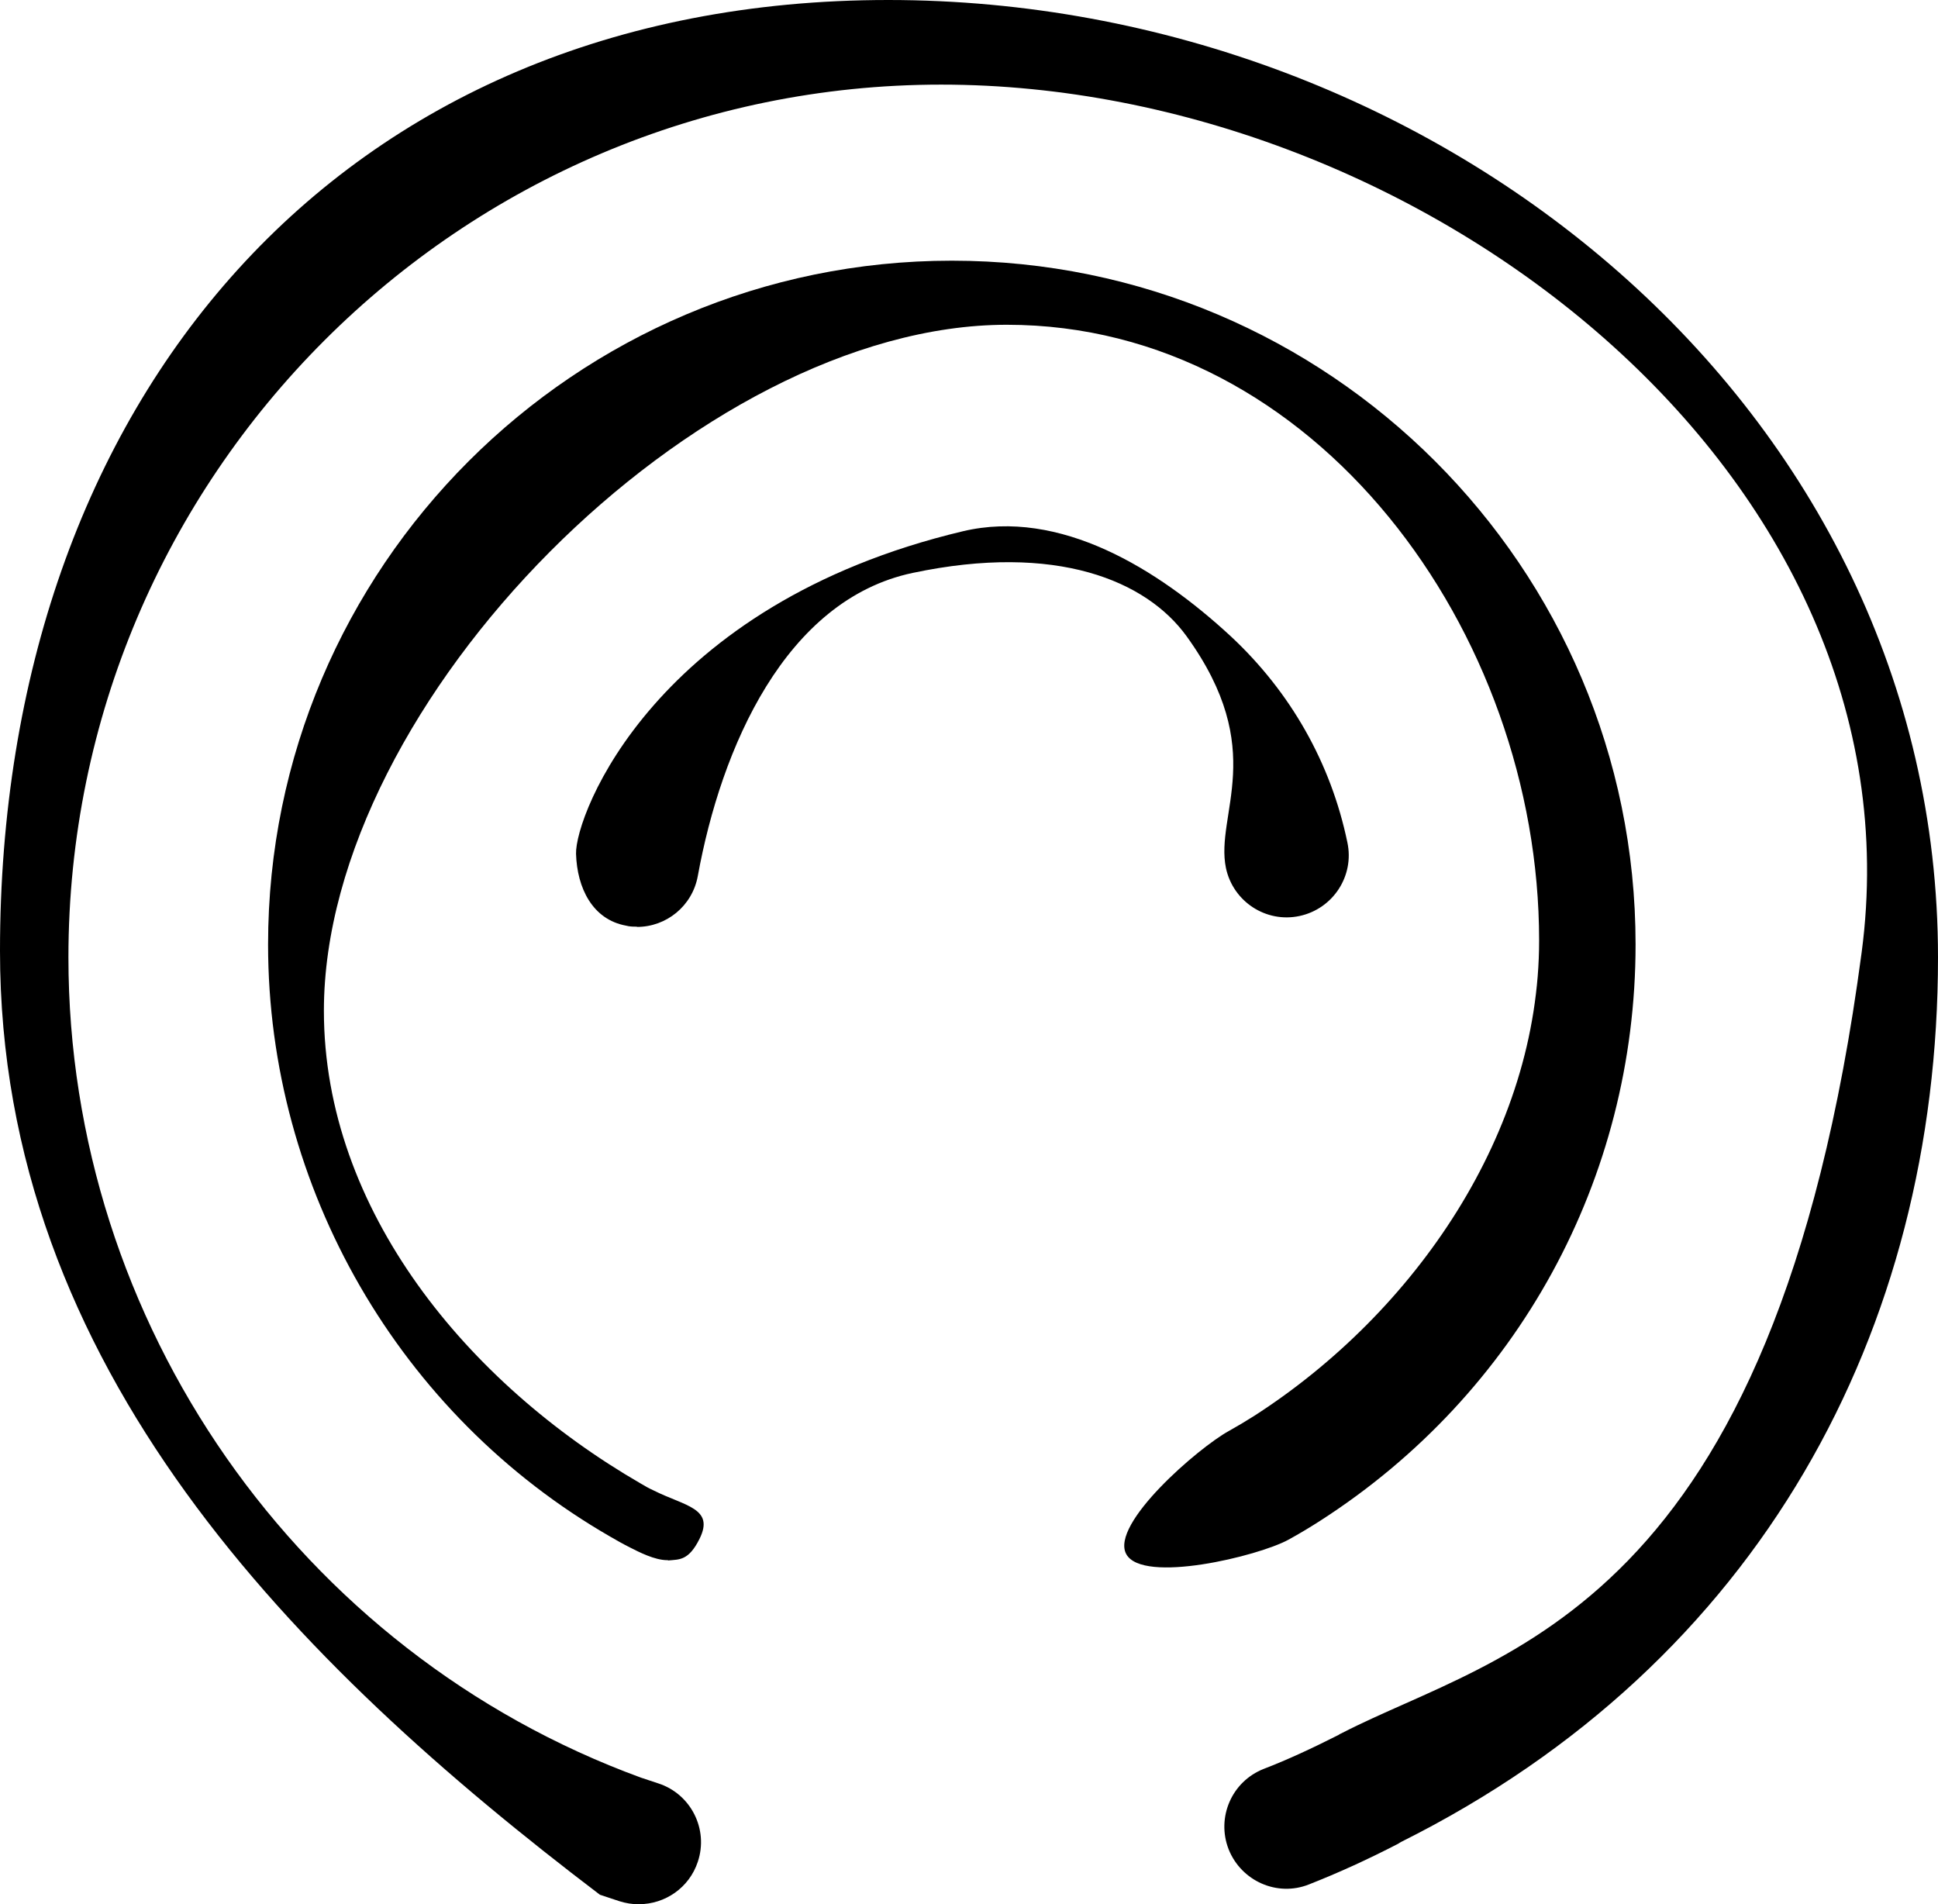 <svg xmlns="http://www.w3.org/2000/svg" id="Calque_10" data-name="Calque 10" viewBox="0 0 227.43 223.46"><defs><style> .cls-1 { stroke-width: 0px; } </style></defs><path class="cls-1" d="m74.98,223.46c-.76,0-1.53-.12-2.29-.36l-2.29-.76C34.72,195.24,0,160.52,0,111.59,0,47.08,39.74,0,104.24,0s123.19,47.85,123.19,112.35c0,43.79-20.95,82.77-62.94,103.76-.16.08-.28.16-.4.24-3.65,1.89-7.1,3.45-10.48,4.78-3.73,1.49-7.95-.4-9.43-4.13-1.45-3.73.36-7.95,4.13-9.43,2.81-1.08,5.66-2.41,8.75-3.97.12-.08.24-.16.36-.2h0c18.71-9.67,50.74-13.97,61.05-91.64,7.43-55.99-51.54-101.83-108.02-101.83S8.03,55.87,8.03,112.35c0,42.87,27.01,81.56,67.19,96.25l2.05.68c3.81,1.24,5.9,5.38,4.62,9.19-1,3.05-3.85,4.98-6.9,4.98h0Z"></path><path class="cls-1" d="m78.31,183.08c-1.49,0-3.33-.96-4.38-1.49-.8-.4-1.57-.84-2.33-1.28-24.73-14.25-40.14-40.9-40.14-69.48,0-44.23,36.01-80.24,80.24-80.24s80.24,35.97,80.24,80.24c0,27.46-13.81,52.7-36.97,67.6-1.24.8-2.53,1.57-3.77,2.25-3.53,1.93-17.1,5.22-19.03,1.69-1.93-3.53,8.51-12.52,12.04-14.45,1-.56,2.01-1.16,2.97-1.77,18.91-12.16,33.44-33.32,33.44-55.79,0-36.21-26.25-72.25-62.46-72.25S38.01,82.37,38.01,118.61c0,23.4,16.9,43.75,37.17,55.47.52.32,1.04.6,1.57.84,3.61,1.81,7.14,2.05,5.34,5.66-1.28,2.57-2.37,2.41-3.65,2.53l-.12-.04Z"></path><path class="cls-1" d="m74.74,108.74c-.44,0-.84,0-1.28-.12-3.93-.72-5.74-4.42-5.86-8.43-.12-4.54,9.23-29.26,45.4-37.85,11.36-2.69,22.84,4.38,31.43,12.32,7.02,6.54,11.76,14.89,13.69,24.2.84,3.93-1.69,7.79-5.62,8.63s-7.79-1.69-8.63-5.62c-1.32-6.34,5.06-13.81-4.62-27.21-4.7-6.5-15.25-11-32.15-7.43-14.97,3.17-22.48,20.55-25.21,35.56-.64,3.53-3.69,5.98-7.14,5.98v-.04Z"></path></svg>